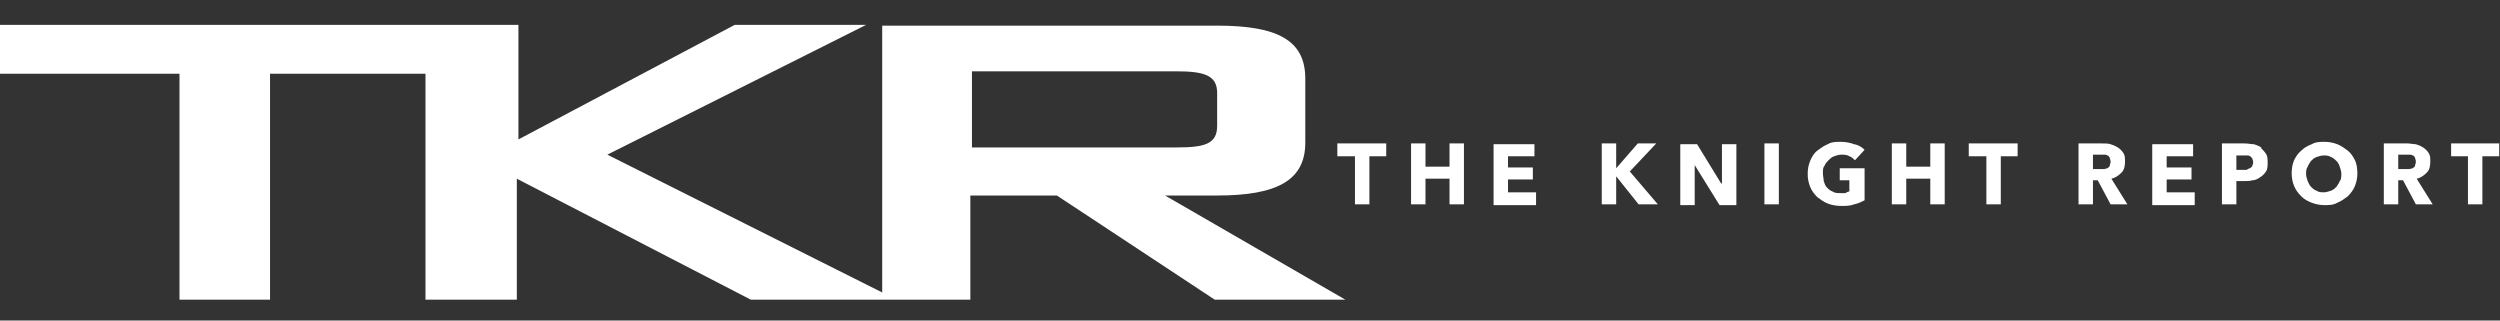 <?xml version="1.0" encoding="UTF-8"?>
<svg id="Layer_1" xmlns="http://www.w3.org/2000/svg" version="1.1" viewBox="0 0 312 40">
  <rect x="0" y="0" width="312" height="40" fill="#333333" stroke="none"/>
  <!-- Generator: Adobe Illustrator 29.0.0, SVG Export Plug-In . SVG Version: 2.1.0 Build 186)  -->
  <defs>
    <style>
      .st0 {
        fill: #fff;
      }

      .st1 {
        display: none;
        fill: gray;
      }
    </style>
  </defs>
  <rect class="st1" x="-996" y="-167.6" width="2333" height="386"/>
  <path class="st0" d="M206.7,17.9h-2.3l-2.7,3.1h0v-3.1h-1.8v7.6h1.8v-3.5h0l2.8,3.5h2.4l-3.5-4.1,3.3-3.5ZM188.2,22.4h3.1v-1.5h-3.1v-1.4h3.3v-1.5h-5.1v7.6h5.3v-1.6h-3.5v-1.6ZM293,18.8c-.4-.3-.8-.6-1.3-.8-.5-.2-1.1-.3-1.6-.3s-1.1,0-1.6.3c-.5.2-.9.4-1.3.8-.4.3-.7.8-.9,1.2-.2.5-.3,1-.3,1.6s.1,1.1.3,1.6c.2.5.5.9.9,1.3.4.4.8.6,1.3.8.5.2,1.1.3,1.6.3s1.1,0,1.6-.3c.5-.2.9-.5,1.3-.8.4-.4.7-.8.9-1.3.2-.5.3-1,.3-1.6s-.1-1.2-.3-1.6-.5-.9-.9-1.2ZM292,22.6c-.1.3-.3.5-.4.7-.2.2-.4.4-.7.5-.3.1-.6.2-.9.2s-.6,0-.9-.2c-.3-.1-.5-.3-.7-.5-.2-.2-.3-.5-.4-.7-.1-.3-.2-.6-.2-.9s0-.6.2-.9c.1-.3.3-.5.4-.7.2-.2.4-.4.7-.5.3-.1.6-.2.9-.2s.6,0,.9.2c.3.1.5.3.7.5.2.2.3.4.4.7.1.3.2.6.2.9s0,.7-.2.9ZM214.8,22.9h0l-3-4.9h-2.1v7.6h1.8v-5s0,0,0,0l3.1,5h2.1v-7.6h-1.8v4.9ZM151.9,24.4c7.5,0,11-1.9,11-6.6v-8c0-4.8-3.5-6.6-11-6.6h-41.8v33.3l-34.3-17.2L108.1,3.1h-16.4l-27,14.3V3.1H0v6.1h22.4v28.2h11.3V9.2h19.4v28.2h11.4v-15.1l29.2,15.1h27.4v-13h10.8l19.7,13h16.3l-22.5-13h6.4ZM121.3,18.5v-9.6h25.5c3.5,0,5.1.5,5.1,2.7v4.1c0,2.3-1.6,2.7-5.1,2.7h-25.5ZM180.9,20.8h-3v-2.9h-1.8v7.6h1.8v-3.2h3v3.2h1.8v-7.6h-1.8v2.9ZM167,19.5h2.1v6h1.8v-6h2.1v-1.6h-6.1v1.6ZM220.2,25.5h1.8v-7.6h-1.8v7.6ZM270.4,22.4h3.1v-1.5h-3.1v-1.4h3.3v-1.5h-5.1v7.6h5.3v-1.6h-3.5v-1.6ZM264.8,21.5c.3-.3.4-.8.4-1.3s0-.8-.2-1.1c-.2-.3-.4-.5-.7-.7-.3-.2-.6-.3-.9-.4s-.7-.1-1.1-.1h-2.9v7.6h1.8v-3h.6l1.6,3h2.1l-2-3.2c.5-.1.9-.4,1.2-.7ZM263.3,20.7c0,.1-.2.2-.3.3-.1,0-.3.1-.4.1-.2,0-.3,0-.5,0h-.9v-1.8h1c.1,0,.3,0,.4,0,.1,0,.3,0,.4.1.1,0,.2.1.3.3,0,.1.1.3.1.4s0,.3-.1.5ZM229.4,22.5h1.4v1.4c-.2,0-.3.1-.5.2-.2,0-.4,0-.6,0-.4,0-.7,0-1-.2-.3-.1-.5-.3-.7-.5-.2-.2-.3-.5-.4-.8,0-.3-.1-.6-.1-1s0-.7.2-.9c.1-.3.3-.5.5-.7.2-.2.4-.4.7-.5.3-.1.6-.2.9-.2s.7,0,1,.2c.3.1.5.3.7.5l1.2-1.3c-.3-.3-.7-.6-1.3-.7-.5-.2-1.1-.3-1.7-.3s-1.1,0-1.6.3c-.5.2-.9.5-1.3.8-.4.3-.7.8-.9,1.3-.2.5-.3,1-.3,1.6s.1,1.1.3,1.6c.2.5.5.9.9,1.3.4.3.8.6,1.3.8.5.2,1.1.3,1.7.3s1.1,0,1.6-.2c.5-.1.9-.3,1.3-.5v-4h-3.1v1.5ZM282.2,18.4c-.3-.2-.6-.3-.9-.4-.4,0-.7-.1-1.2-.1h-2.8v7.6h1.8v-2.9h.9c.4,0,.8,0,1.1-.1.4,0,.7-.2,1-.4.3-.2.5-.4.7-.7.2-.3.2-.7.2-1.1s0-.8-.2-1.1c-.2-.3-.4-.5-.6-.7ZM281.1,20.7c0,.1-.2.2-.3.3-.1,0-.3.1-.4.2-.2,0-.3,0-.5,0h-.8v-1.8h.8c.2,0,.3,0,.5,0,.2,0,.3,0,.4.1.1,0,.2.2.3.3,0,.1.1.3.1.4s0,.3-.1.4ZM302.9,21.5c.3-.3.4-.8.4-1.3s0-.8-.2-1.1c-.2-.3-.4-.5-.7-.7-.3-.2-.6-.3-.9-.4-.3,0-.7-.1-1.1-.1h-2.9v7.6h1.8v-3h.6l1.6,3h2.1l-2-3.2c.5-.1.9-.4,1.2-.7ZM301.4,20.7c0,.1-.2.2-.3.3-.1,0-.3.1-.4.1-.2,0-.3,0-.5,0h-.9v-1.8h1c.1,0,.3,0,.4,0,.1,0,.3,0,.4.1.1,0,.2.1.3.3,0,.1.1.3.1.4s0,.3-.1.5ZM240.9,20.8h-3v-2.9h-1.8v7.6h1.8v-3.2h3v3.2h1.8v-7.6h-1.8v2.9ZM305.9,17.9v1.6h2.1v6h1.8v-6h2.1v-1.6h-6.1ZM245.8,19.5h2.1v6h1.8v-6h2.1v-1.6h-6.1v1.6Z"/>
</svg>